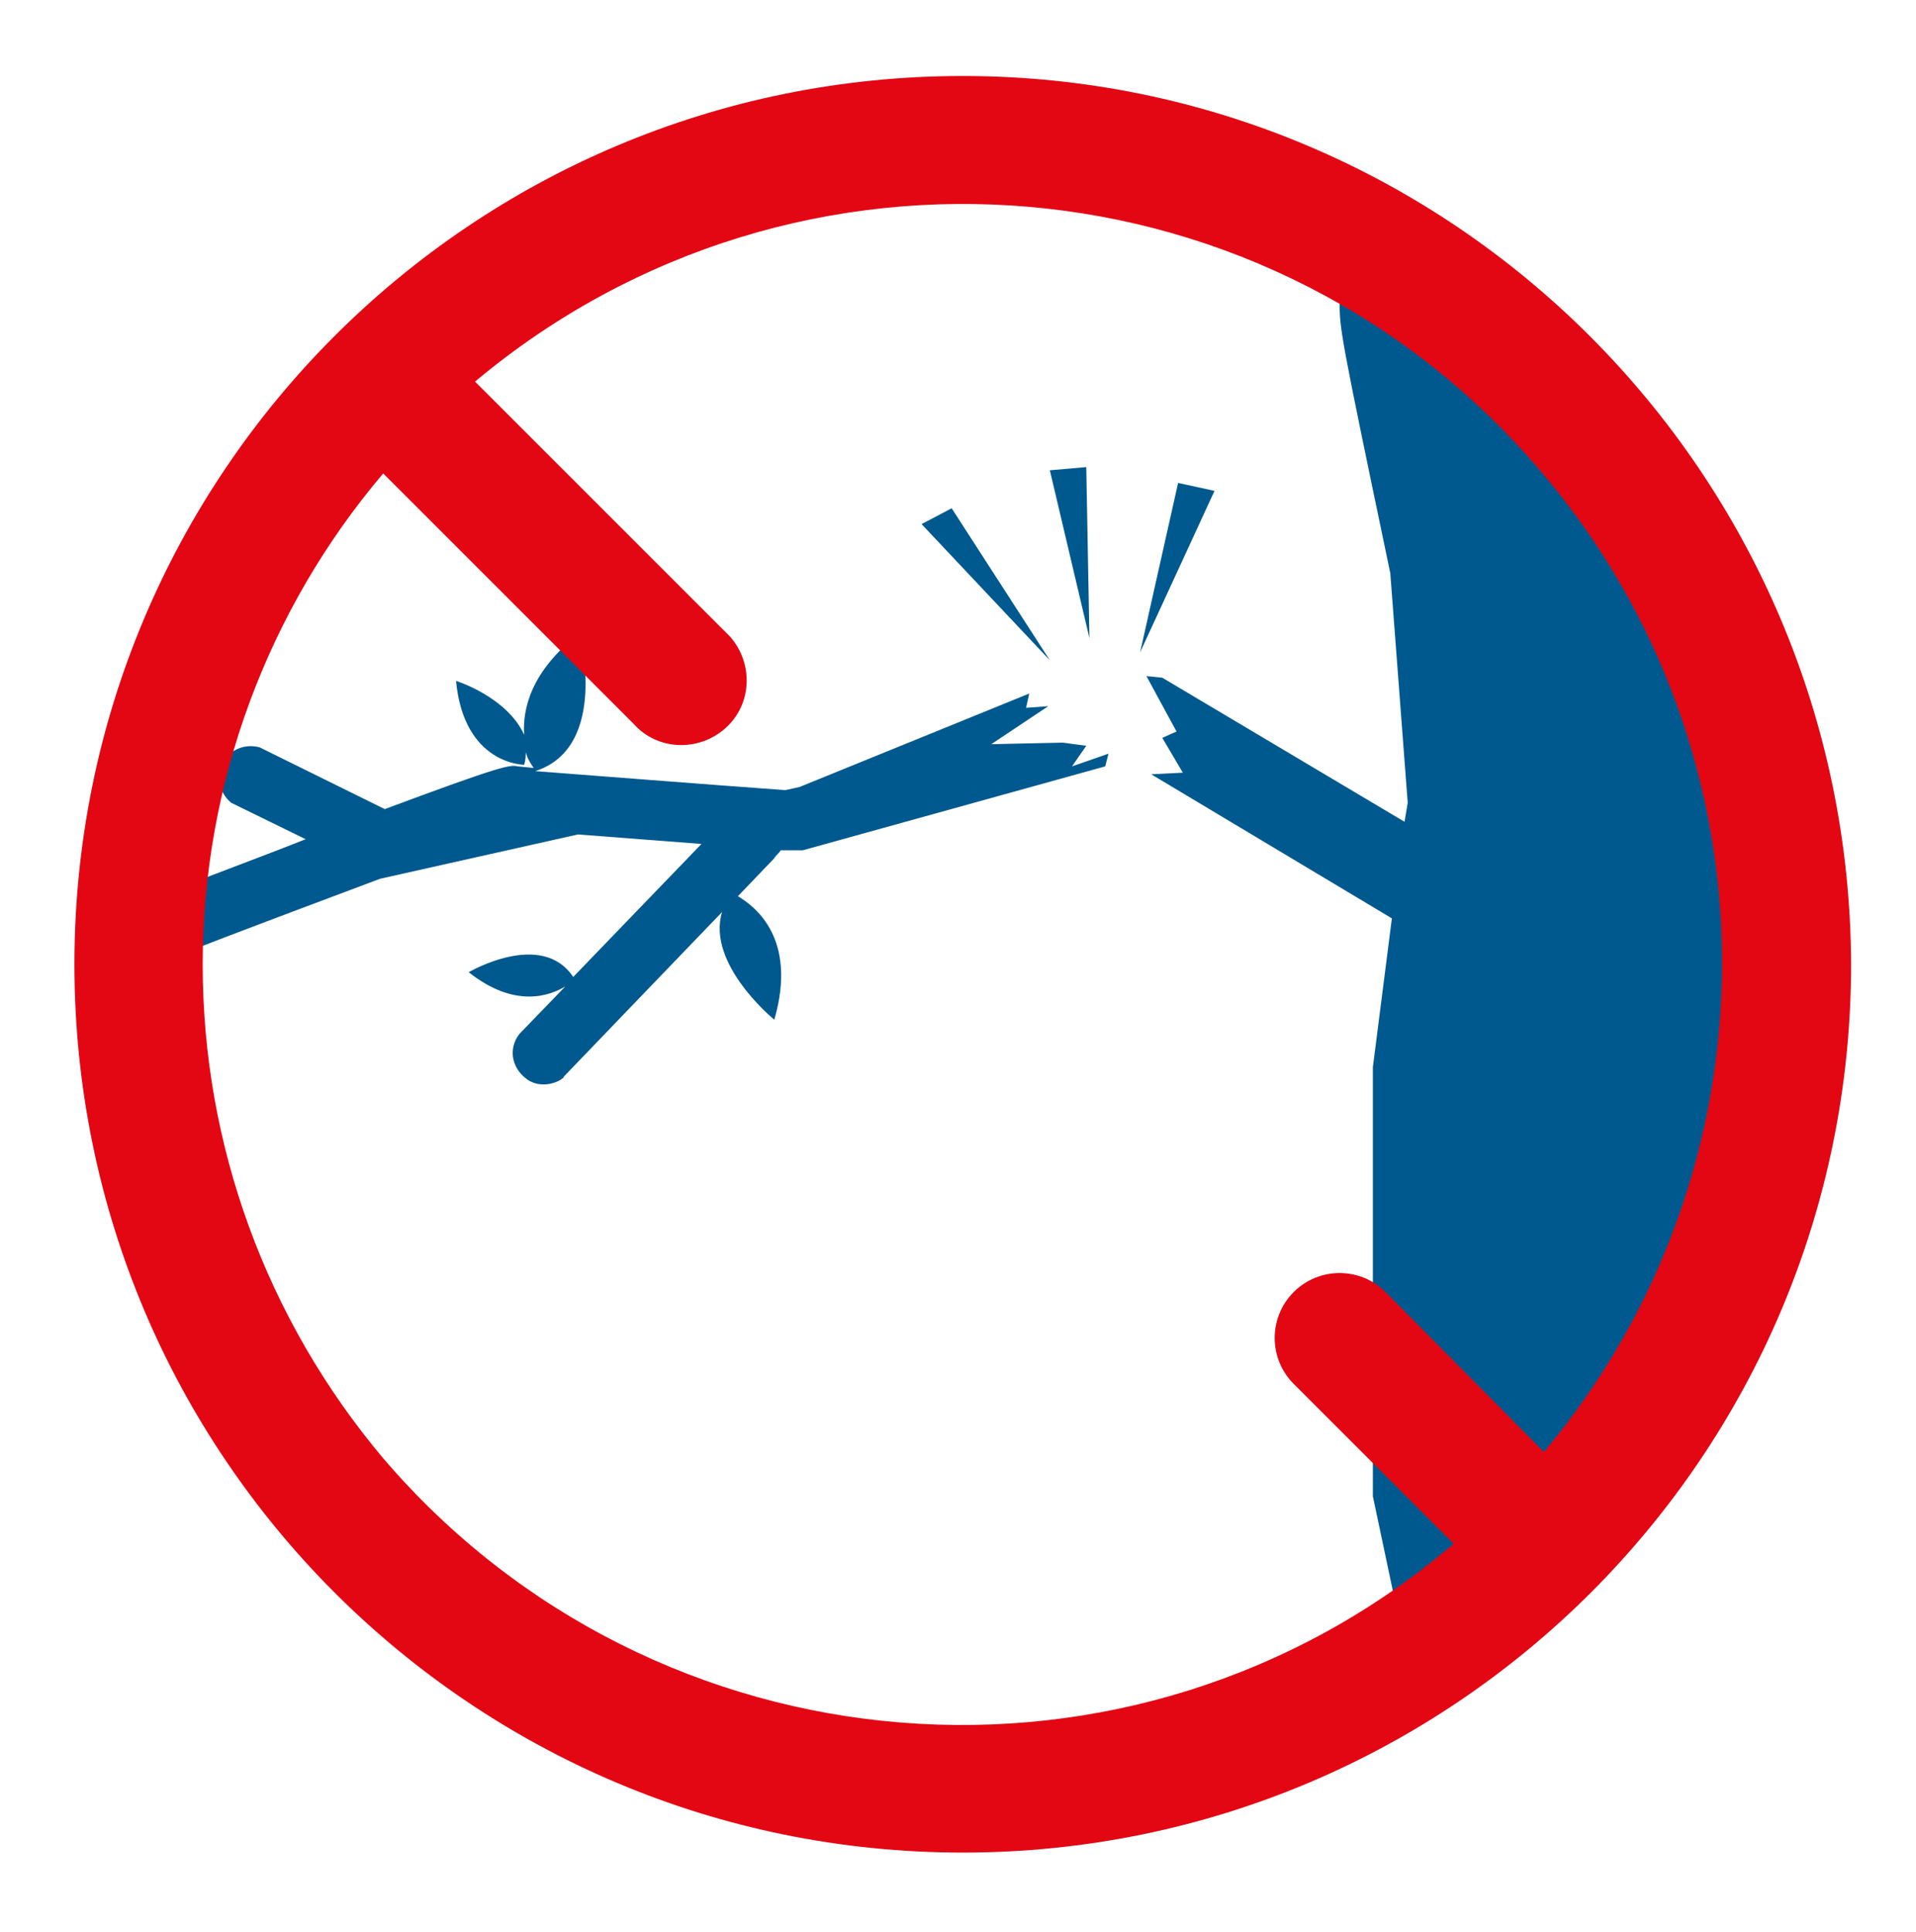 <?xml version="1.0" encoding="utf-8"?>
<!-- Generator: Adobe Illustrator 26.3.1, SVG Export Plug-In . SVG Version: 6.00 Build 0)  -->
<svg version="1.1" id="Calque_1" xmlns="http://www.w3.org/2000/svg" xmlns:xlink="http://www.w3.org/1999/xlink" x="0px" y="0px"
	 viewBox="0 0 121 122" style="enable-background:new 0 0 121 122;" xml:space="preserve">
<style type="text/css">
	.st0{fill:#00598E;}
	.st1{fill:#E30613;}
</style>
<path class="st0" d="M115.3,69.9v-0.7l0.6-4.3c0.1-1.2,0.2-2.3,0.2-3.6c0-20.9-11.7-40.1-30.3-49.7c-1.2,5.7-1.2,6.1-1.2,7.4
	c0,1.8,0,1.9,3.2,17.2l1.1,14.5l-0.2,1.2l-15.3-9.1l-1-0.1l1.9,3.5l-0.9,0.4l1.3,2.2l-2,0.1L87.9,58l-1.2,9.4v27.1l3,14.2
	C103.5,100.1,112.8,85.9,115.3,69.9 M24.3,51.1l-7.9-3.9c-1.1-0.3-2.2,0.3-2.5,1.4c-0.2,0.8,0.1,1.6,0.7,2.1l4.7,2.3
	c-2.5,1-5.5,2.1-9.1,3.5c-0.9,0.6-1.2,1.8-0.6,2.8c0.4,0.7,1.2,1,2,0.9C15.2,58.8,20,57,24,55.5l12.5-2.8l7.8,0.6l-8.1,8.4
	c-2-3-6.6-0.3-6.6-0.3c2.9,2.3,5.1,1.5,6.1,0.9l-2.9,3c-0.7,0.9-0.5,2.1,0.4,2.8c0.6,0.5,1.5,0.5,2.2,0.1c0.1-0.1,0.2-0.1,0.2-0.2
	l10-10.4c-1,3.3,3.3,6.8,3.3,6.8c1.5-5.2-1.3-7.2-2.3-7.8l2.3-2.4c0.1-0.2,0.3-0.3,0.4-0.5l0.7,0h0.4h0.2h0.1l19.1-5.3l0.2-0.8
	l-2.3,0.8l0.9-1.3l-1.5-0.2l-4.5,0.1l3.6-2.4l-1.4,0.1l0.2-0.9l-14.5,5.9l-0.9,0.2c-5.6-0.4-13.1-1-15.8-1.2
	c4.7-1.5,2.8-8.7,2.8-8.7c-3.1,2.4-3.6,4.8-3.5,6.4C32,44,28.8,43,28.8,43c0.5,5.3,4.3,5.3,4.3,5.3c0.1-0.3,0.1-0.6,0.1-0.8
	c0.1,0.4,0.3,0.7,0.5,1l-1-0.1C32.2,48.3,31.8,48.3,24.3,51.1 M66.3,41.7l-6.2-9.6l-1.9,1L66.3,41.7z M68.6,29.5l-2.3,0.2l2.5,10.6
	L68.6,29.5z M76.7,31l-2.3-0.5L72,41.2L76.7,31z"/>
<path class="st1" d="M12.8,60.9c0-11.4,4.1-22.4,11.4-31L40,45.7c1.5,1.7,4.1,1.8,5.8,0.3s1.8-4.1,0.3-5.8c-0.1-0.1-0.2-0.2-0.3-0.3
	L30,24.1C50.3,7.1,80.5,9.7,97.5,30c15,17.8,15,43.8,0,61.7L87.5,81.6c-1.6-1.6-4.2-1.6-5.8,0s-1.6,4.2,0,5.8l10.1,10.1
	c-20.2,17.2-50.4,14.7-67.6-5.4C16.8,83.3,12.8,72.3,12.8,60.9 M60.8,4.8c-31,0-56.1,25.1-56.1,56.1c0,31,25.1,56.1,56.1,56.1
	c31,0,56.1-25.1,56.1-56.1c0,0,0,0,0,0C116.8,29.9,91.7,4.8,60.8,4.8"/>
</svg>
